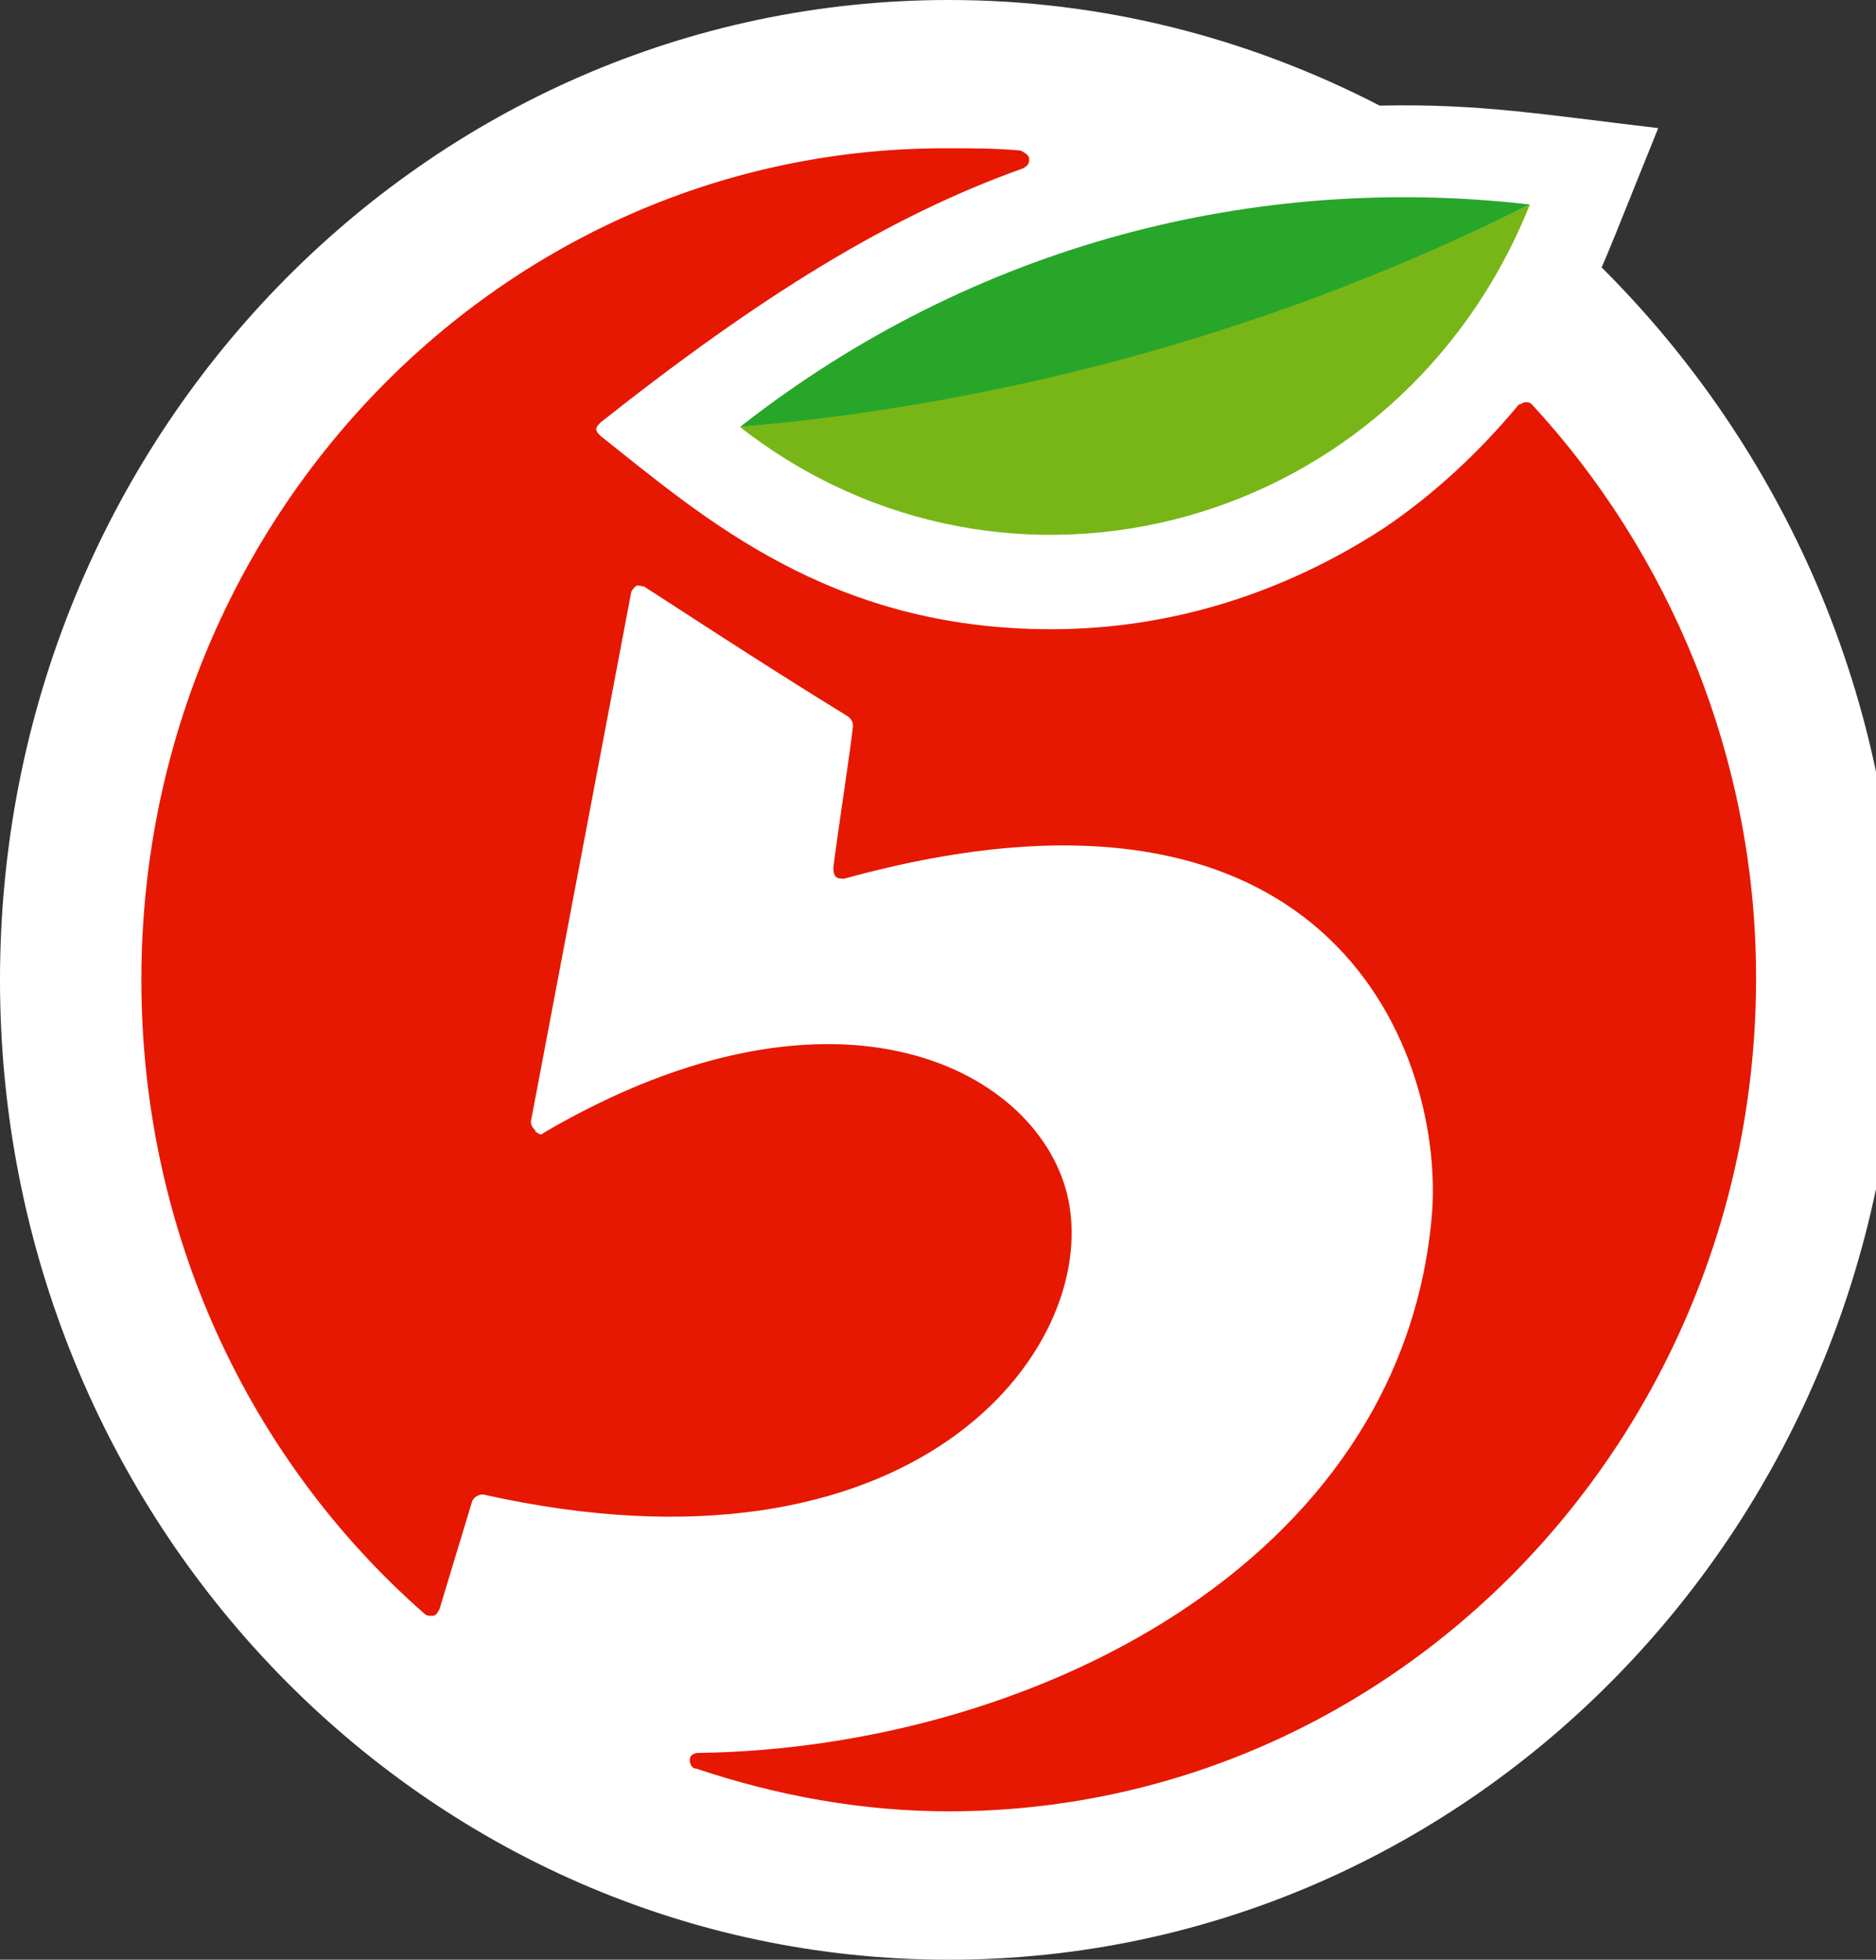 <svg width="113" height="118" viewBox="0 0 113 118" fill="none" xmlns="http://www.w3.org/2000/svg">
<rect x="0" y="0" width="113" height="118" fill="#333333" stroke="none"/>
<g clip-path="url(#clip0_1746_69377)">
<path d="M96.474 16.103C96.999 14.885 96.999 14.885 99.882 7.713C92.935 6.901 89.134 6.225 83.104 6.36C75.24 2.3 66.457 0 57.151 0C25.561 0 0 26.388 0 59C0 91.612 25.561 118 57.151 118C88.741 118 114.301 91.612 114.301 59C114.301 42.085 107.354 26.929 96.474 16.103Z" fill="white"/>
<path d="M92.276 24.355C92.145 24.22 92.014 24.22 91.882 24.22C91.751 24.22 91.62 24.355 91.489 24.355C89.13 27.197 86.377 29.768 83.362 31.798C77.333 35.722 70.517 37.887 63.307 37.887C49.937 37.887 42.334 31.121 36.174 26.25C36.043 26.114 35.912 25.979 35.912 25.844C35.912 25.708 36.043 25.573 36.174 25.438C45.743 17.86 53.608 12.988 61.603 10.146C61.865 10.011 61.996 9.876 61.996 9.605C61.996 9.334 61.734 9.199 61.472 9.064C60.03 8.929 58.588 8.929 57.147 8.929C30.275 8.793 8.516 31.256 8.516 58.997C8.516 74.289 15.07 87.956 25.556 97.158C25.688 97.293 25.819 97.293 26.081 97.293C26.212 97.293 26.343 97.158 26.474 96.887L28.44 90.392C28.571 90.121 28.833 89.986 29.096 89.986C55.049 95.805 66.191 81.325 64.356 72.259C62.783 64.546 50.593 57.779 32.766 68.199C32.635 68.335 32.504 68.335 32.373 68.199C32.373 68.199 32.242 68.199 32.242 68.064C32.11 67.928 31.979 67.793 31.979 67.522L38.009 35.722C38.009 35.587 38.14 35.452 38.271 35.316C38.402 35.181 38.664 35.316 38.795 35.316C40.499 36.399 45.611 39.782 51.117 43.165C51.248 43.3 51.379 43.435 51.379 43.706C51.248 45.059 50.461 50.066 50.199 52.231C50.199 52.367 50.199 52.637 50.331 52.773C50.461 52.908 50.593 52.908 50.855 52.908C80.741 44.653 87.033 64.004 86.246 73.206C84.411 94.181 61.996 105.277 42.072 105.548C41.81 105.548 41.548 105.683 41.548 105.954C41.548 106.225 41.679 106.495 41.941 106.495C46.791 108.119 51.903 109.066 57.147 109.066C84.018 109.066 105.777 86.603 105.777 58.862C105.777 45.601 100.534 33.286 92.276 24.355Z" fill="#E61801"/>
<path d="M44.571 25.71C60.694 38.295 84.288 31.935 92.153 12.314C77.603 19.486 61.48 24.087 44.571 25.71Z" fill="#78B617"/>
<path d="M44.571 25.71C61.48 24.222 77.472 19.621 92.153 12.314C75.768 10.419 58.728 14.614 44.571 25.71Z" fill="#28A62A"/>
</g>
<defs>
<clipPath id="clip0_1746_69377">
<rect width="113" height="118" fill="white"/>
</clipPath>
</defs>
</svg>
